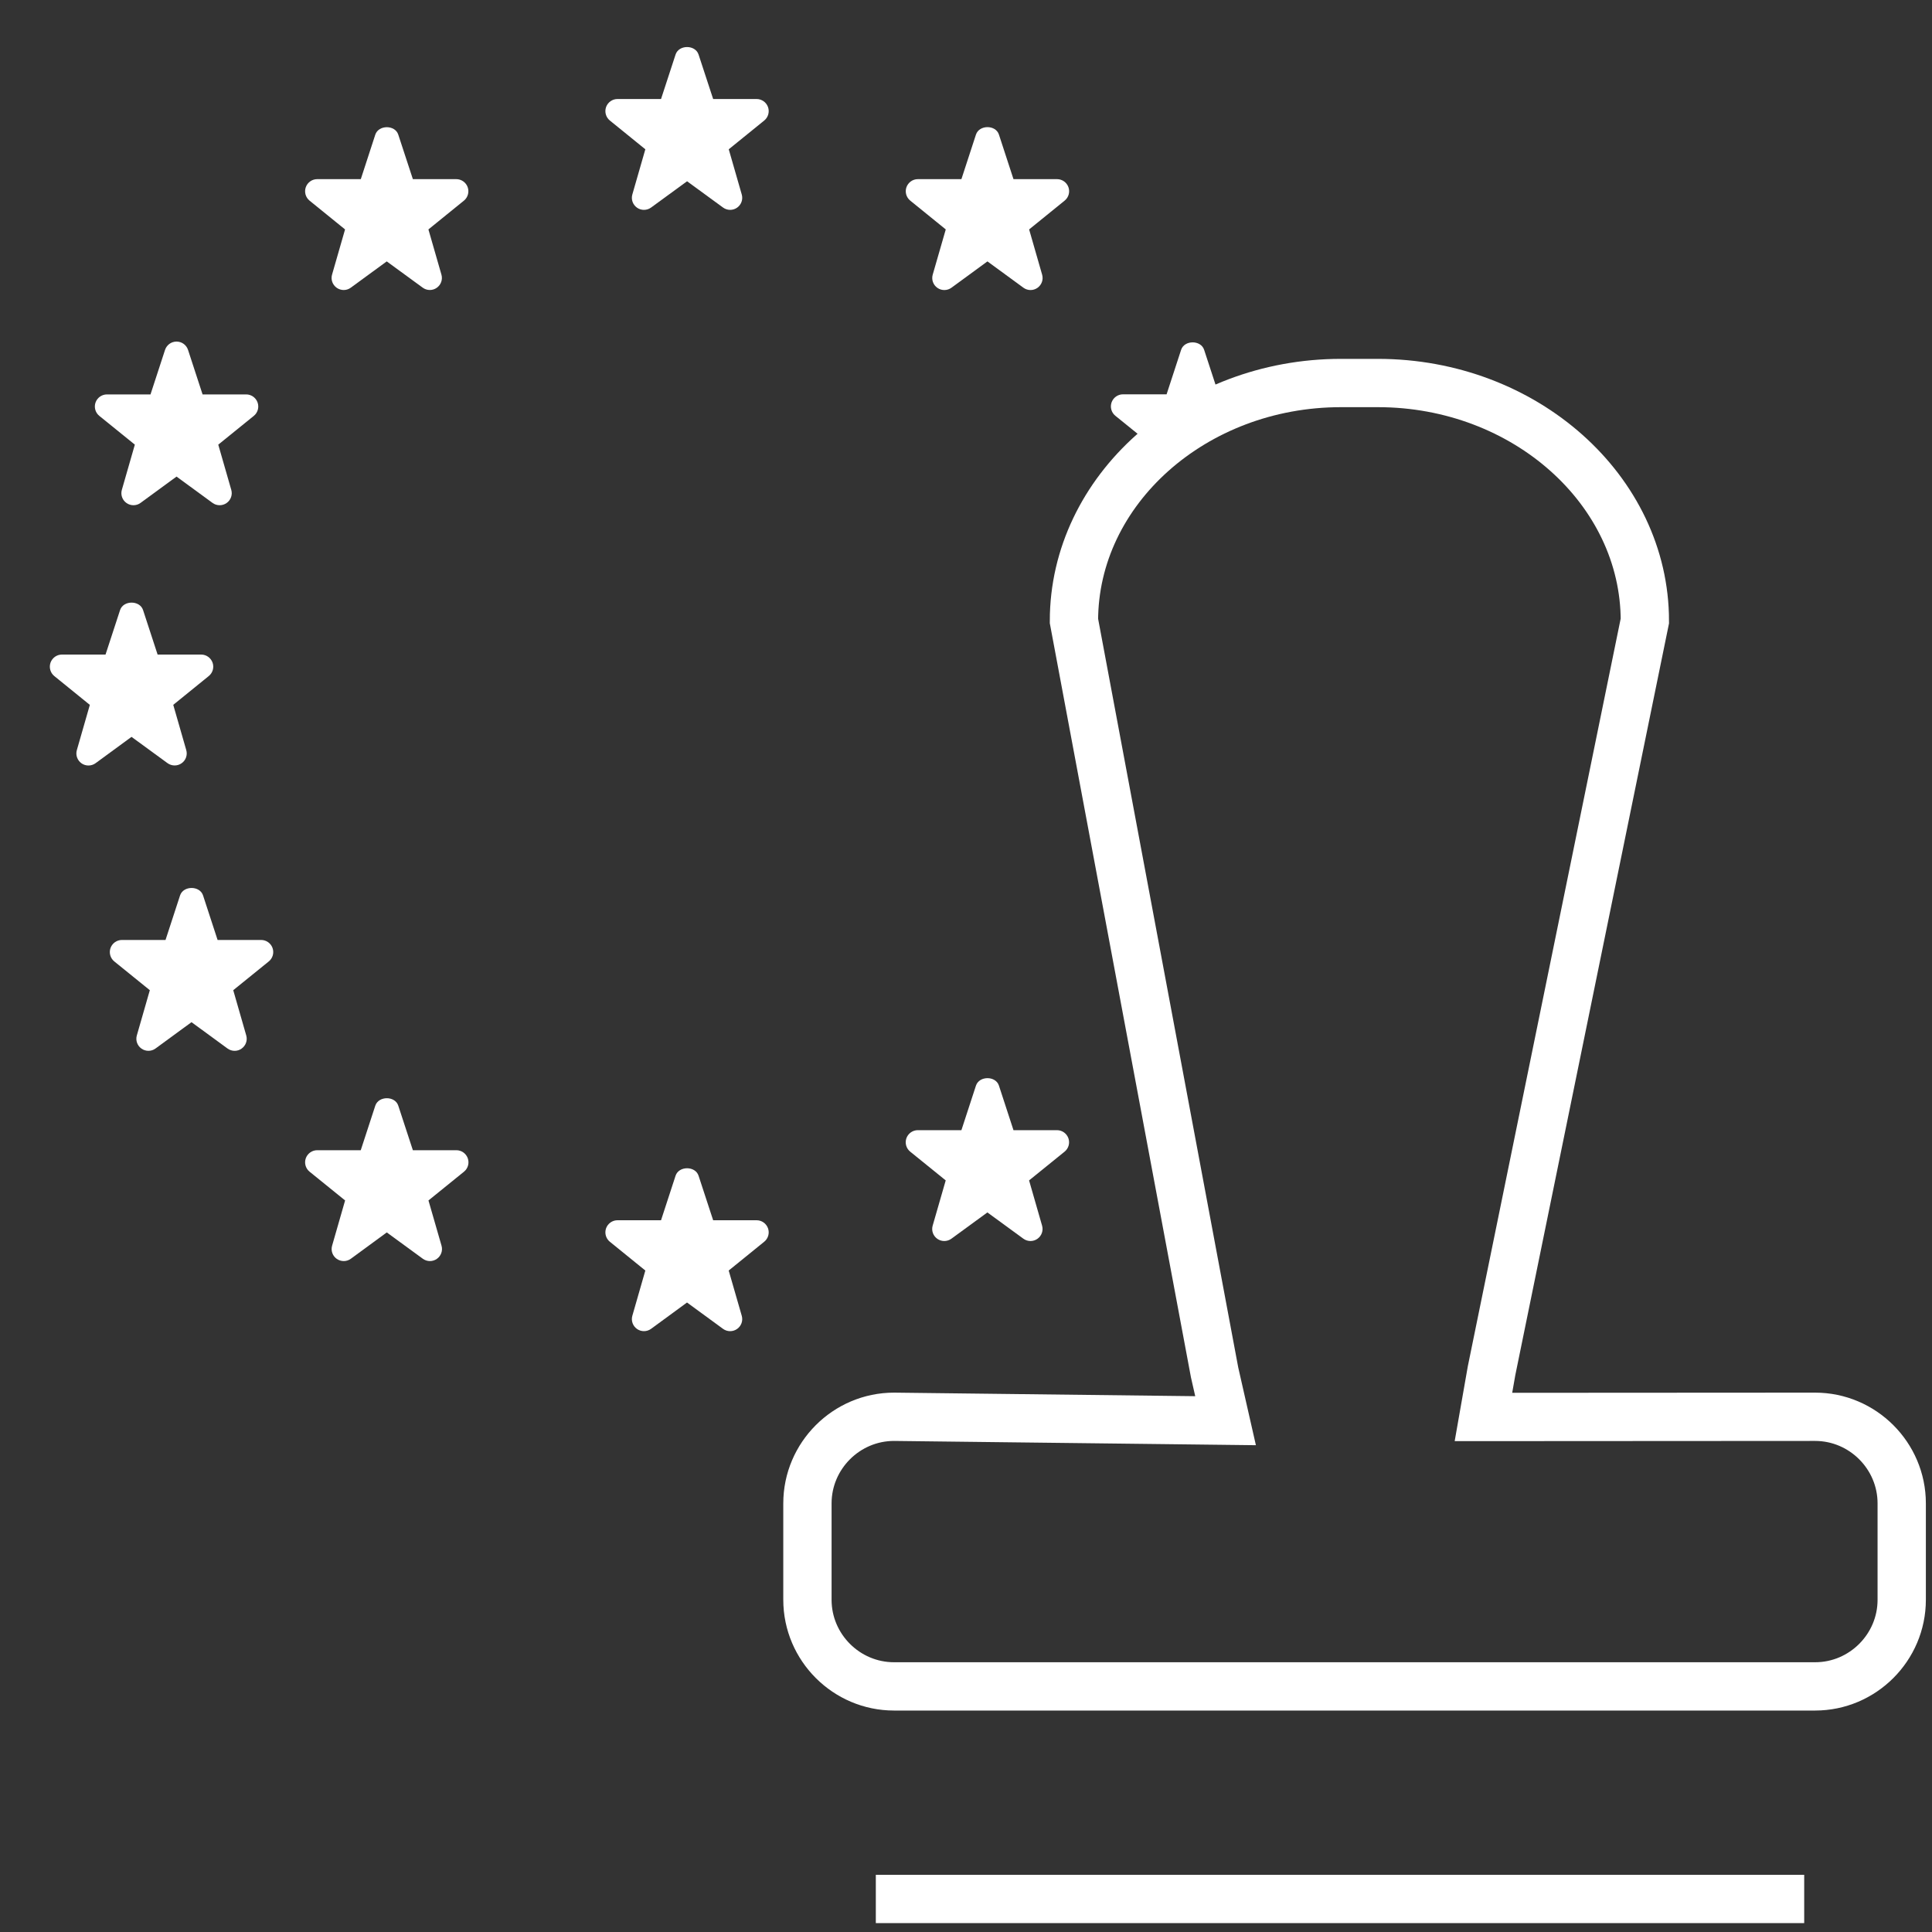 <?xml version="1.0" encoding="UTF-8"?>
<svg xmlns="http://www.w3.org/2000/svg" id="Text" viewBox="0 0 40 40">
  <rect x="0" y="0" width="40" height="40" fill="#333333" stroke="none"/>
  <defs>
    <style>.cls-1{fill:#fff;}.cls-2{fill:none;stroke:#fff;stroke-miterlimit:10;}</style>
  </defs>
  <path class="cls-2" d="m30.714,29.337l6.866-.004c.986,0,1.793.807,1.793,1.793v1.996c0,.986-.807,1.793-1.793,1.793h-19.07c-.986,0-1.793-.807-1.793-1.793v-1.996c0-.986.807-1.793,1.793-1.793l6.864.081-.227-.999-2.912-15.559c0-2.709,2.487-4.926,5.527-4.926h.766c3.04,0,5.527,2.216,5.527,4.926l-3.174,15.524-.168.957Z"></path>
  <line class="cls-2" x1="18.133" y1="39.316" x2="37.354" y2="39.316"></line>
  <path class="cls-1" d="m15.667,2.05h-.902l-.302-.921c-.068-.207-.409-.206-.476,0l-.301.921h-.902c-.106,0-.2.067-.236.167-.035.1-.004.211.078.278l.735.596-.269.935c-.03.103.009.212.097.274.087.061.204.06.291-.003l.745-.544.745.544c.044.032.096.048.147.048.05,0,.1-.015.143-.045.088-.062.127-.171.097-.274l-.269-.935.735-.596c.082-.067.113-.178.078-.278-.036-.1-.13-.167-.236-.167Z"></path>
  <path class="cls-1" d="m2.792,9.205l-.269.936c-.03.103.009.213.097.274.043.03.093.045.143.045.052,0,.104-.016.147-.048l.745-.545.745.545c.086.063.203.064.291.003.088-.062.127-.171.097-.274l-.269-.935.735-.595c.083-.067.114-.178.079-.278-.036-.1-.13-.167-.236-.167h-.903l-.301-.922c-.034-.103-.129-.172-.238-.172-.108,0-.204.069-.238.172l-.301.922h-.902c-.106,0-.2.067-.236.167-.035.1-.004.211.079.278l.735.595Z"></path>
  <path class="cls-1" d="m5.408,19.461h-.903l-.301-.922c-.067-.206-.408-.206-.476,0l-.301.922h-.903c-.106,0-.2.067-.236.167-.035.1-.004.211.079.278l.735.595-.269.936c-.03.103.009.213.097.274.043.03.093.045.143.045.052,0,.104-.016.147-.048l.745-.545.745.545c.087.063.204.065.291.003.088-.062.127-.171.097-.274l-.269-.936.735-.595c.083-.067.114-.178.079-.278-.036-.1-.13-.167-.236-.167Z"></path>
  <path class="cls-1" d="m9.45,3.709h-.902l-.302-.921c-.067-.207-.408-.205-.476,0l-.3.921h-.903c-.106,0-.2.067-.236.167-.035.1-.004.211.078.278l.735.596-.269.935c-.03.103.009.212.097.274.088.061.205.061.291-.003l.744-.544.745.544c.044.032.096.048.147.048.05,0,.1-.015.143-.045.088-.062.127-.171.097-.274l-.269-.935.735-.596c.082-.067.113-.178.078-.278-.036-.1-.13-.167-.236-.167Z"></path>
  <path class="cls-1" d="m9.45,23.814h-.902l-.302-.922c-.067-.207-.408-.205-.476,0l-.301.922h-.902c-.106,0-.2.067-.236.167-.035.1-.004.211.079.278l.735.595-.269.936c-.03.103.009.213.097.274s.206.06.291-.003l.744-.545.746.545c.044.032.096.048.147.048.05,0,.1-.015.143-.045.088-.062.127-.171.097-.274l-.27-.936.735-.595c.083-.067.114-.178.079-.278-.036-.1-.13-.167-.236-.167Z"></path>
  <path class="cls-1" d="m23.829,9.205l1.403-1.04-.302-.923c-.067-.205-.408-.205-.476 0l-.301.922h-.903c-.106,0-.2.067-.236.167-.035.1-.004.211.079.278l.735.595Z"></path>
  <path class="cls-1" d="m21.886,3.709h-.903l-.301-.922c-.067-.207-.408-.206-.476,0l-.301.922h-.902c-.106,0-.2.067-.236.167-.035.1-.004.211.079.278l.735.596-.27.936c-.03.103.009.213.097.274.087.061.204.06.291-.003l.745-.545.745.545c.044.032.096.048.147.048.05,0,.1-.015.143-.045.088-.062.127-.171.097-.274l-.269-.936.735-.596c.083-.067.114-.178.079-.278-.036-.1-.13-.167-.236-.167Z"></path>
  <path class="cls-1" d="m21.885,23.399h-.902l-.301-.922c-.067-.207-.408-.206-.476,0l-.301.922h-.903c-.106,0-.2.067-.236.167-.035.1-.004.211.079.278l.735.595-.27.936c-.03.103.009.213.097.274.087.061.204.06.291-.003l.745-.544.745.544c.044.032.096.048.147.048.05,0,.1-.015.143-.045.088-.062.127-.171.097-.274l-.269-.936.735-.595c.083-.067.114-.178.079-.278-.036-.1-.13-.167-.236-.167Z"></path>
  <path class="cls-1" d="m15.667,25.264h-.902l-.302-.922c-.068-.207-.409-.205-.476,0l-.301.922h-.902c-.106,0-.2.067-.236.167-.035.1-.004.211.078.278l.735.596-.269.936c-.03.103.01.213.097.274.043.03.093.045.143.045.052,0,.104-.016.148-.048l.744-.545.745.545c.087.064.204.064.291.003.088-.062.127-.171.097-.274l-.27-.936.735-.596c.083-.067.114-.178.079-.278-.036-.1-.13-.167-.236-.167Z"></path>
  <path class="cls-1" d="m3.468,15.8c.087.063.204.064.291.003.088-.061.127-.171.097-.274l-.269-.936.735-.596c.083-.067.114-.178.079-.278-.036-.1-.13-.167-.236-.167h-.902l-.301-.921c-.067-.206-.408-.206-.476,0l-.301.921h-.903c-.106,0-.2.067-.236.167-.035.1-.004.211.078.278l.736.597-.269.936c-.03.103.01.213.097.274.043.03.093.045.143.045.052,0,.104-.016.148-.048l.744-.545.745.544Z"></path>
</svg>
